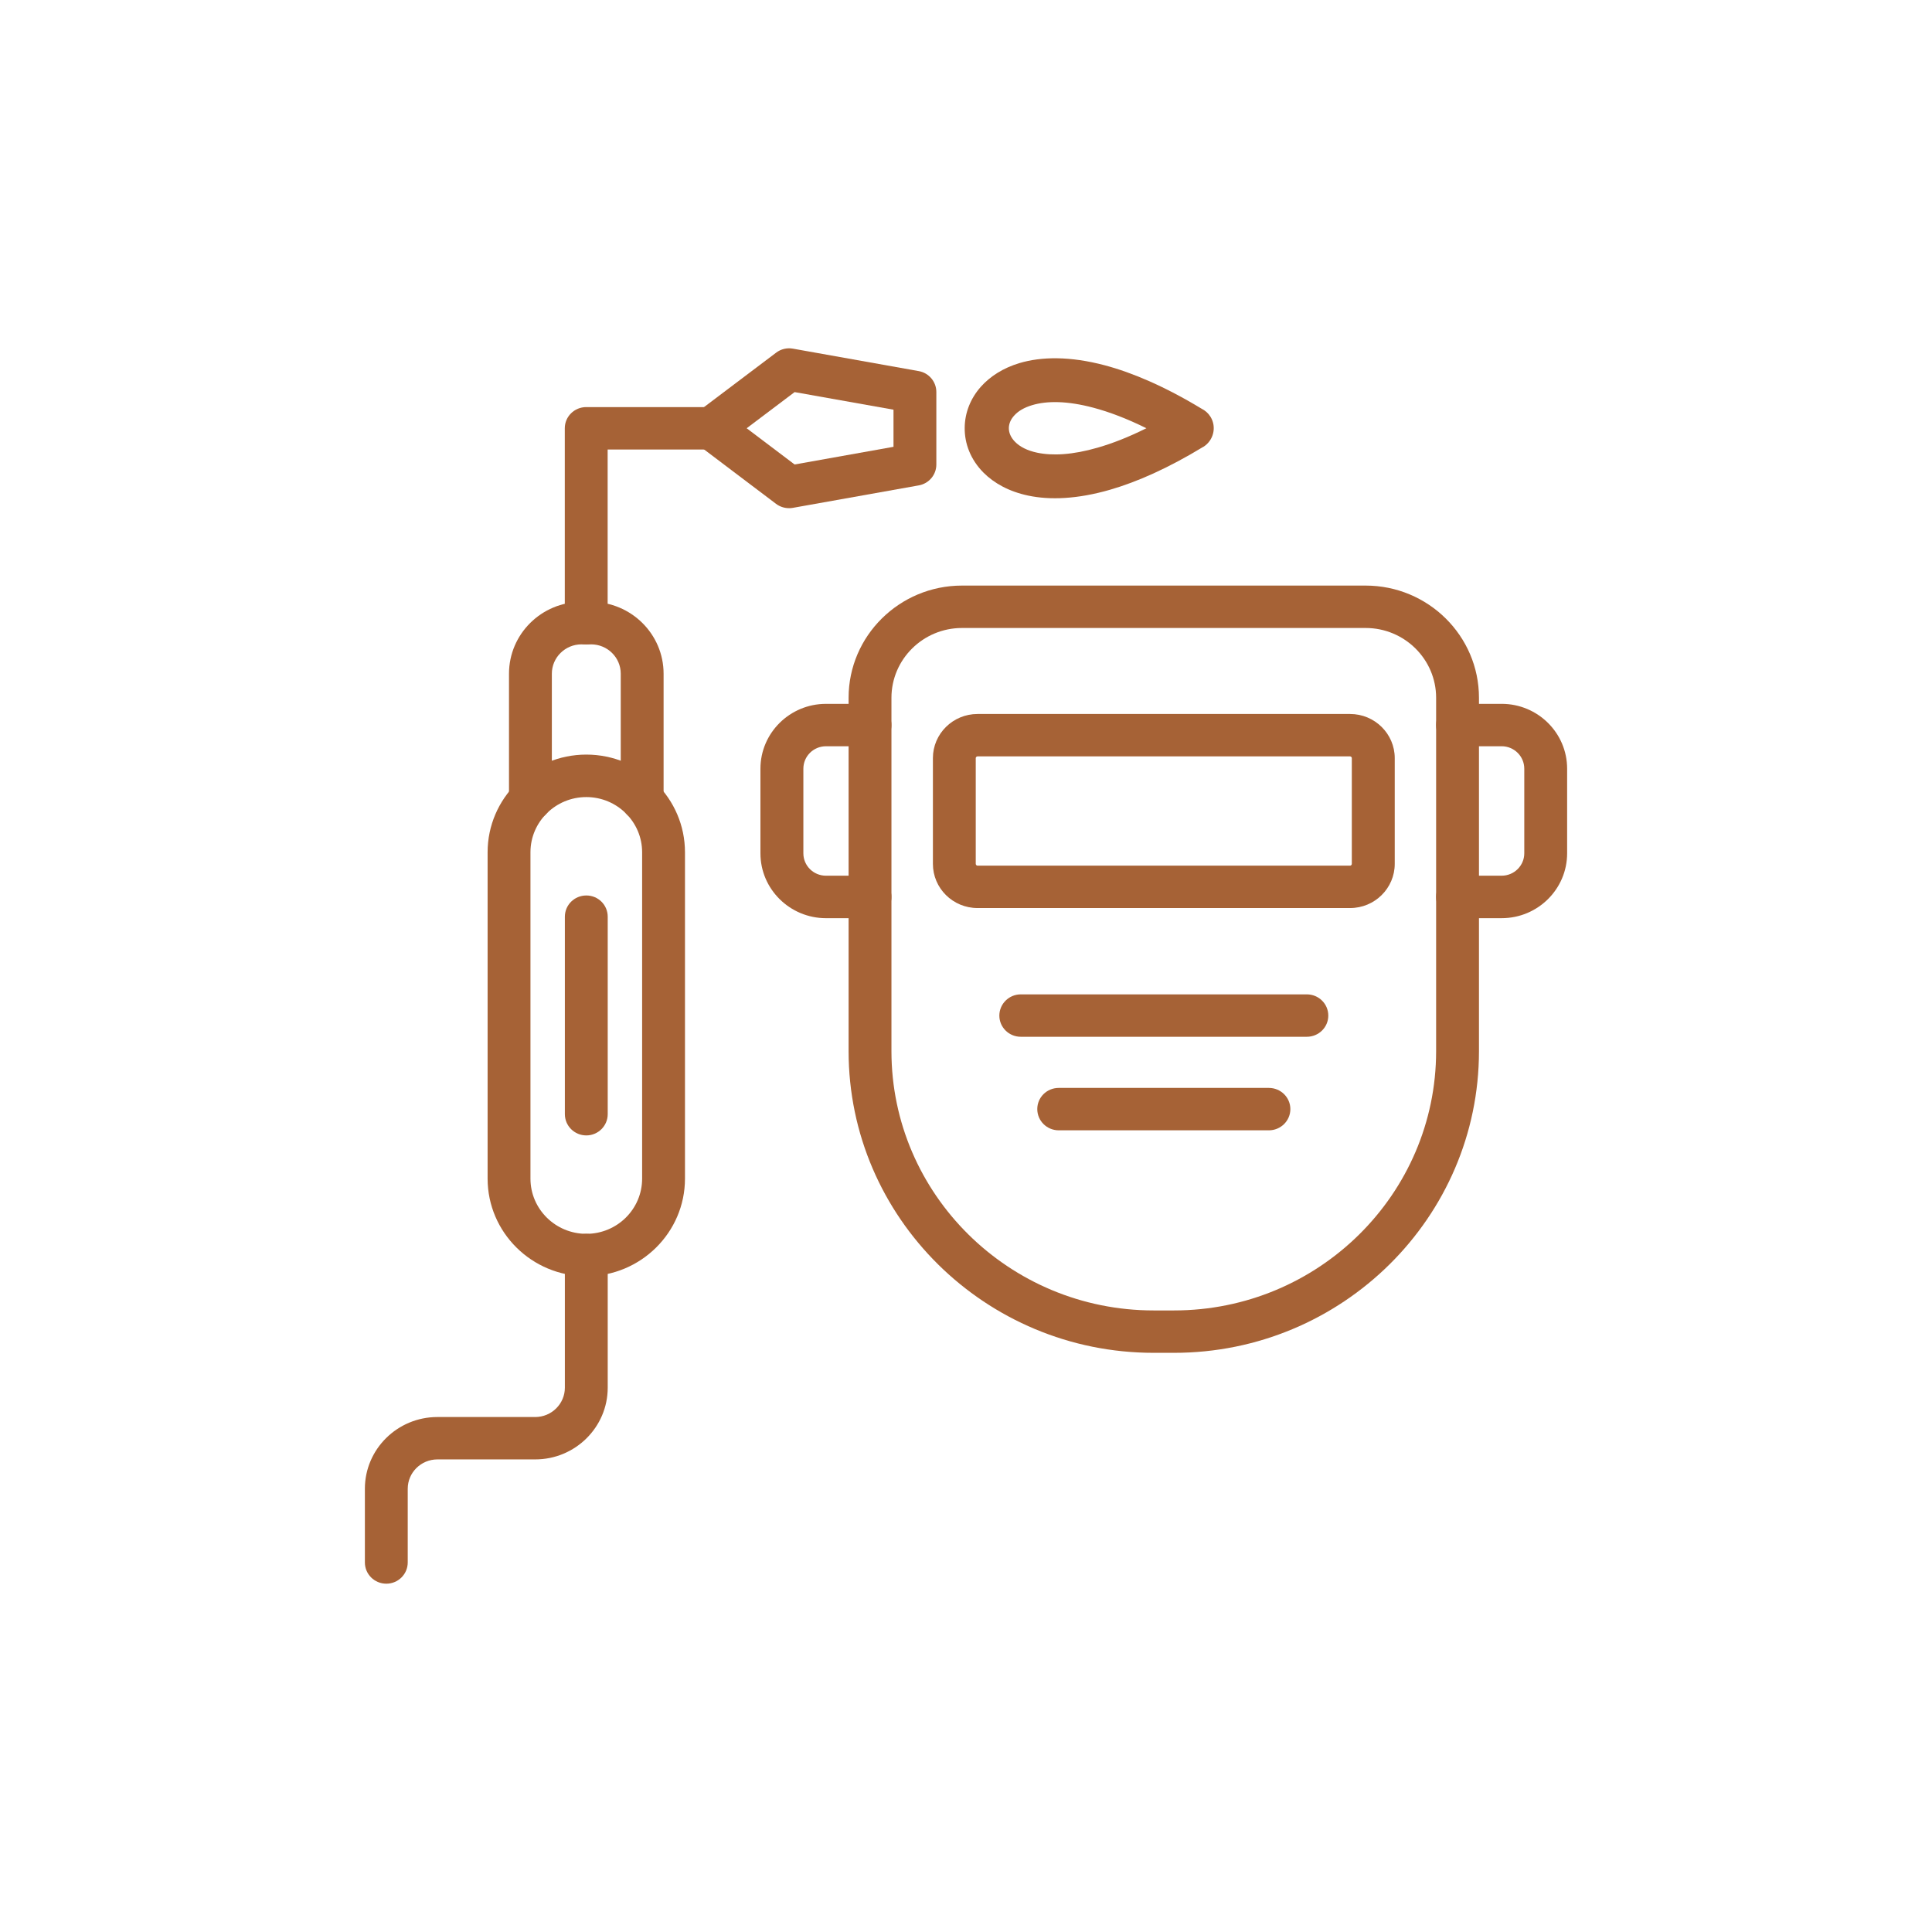 <?xml version="1.0" encoding="UTF-8"?><svg id="Warstwa_1" xmlns="http://www.w3.org/2000/svg" viewBox="0 0 2000 2000"><defs><style>.cls-1{fill-rule:evenodd;}.cls-1,.cls-2{fill:#a66236;}</style></defs><path class="cls-1" d="M1215.34,1400.44h-21.12c-174.12,0-315.76-140.14-315.76-312.33v-365.78c0-64.03,52.67-116.14,117.38-116.14h417.8c64.8,0,117.38,52.11,117.38,116.14v365.78c0,172.19-141.56,312.33-315.68,312.33h0Zm-219.5-750.35c-40.2,0-73.02,32.39-73.02,72.25v365.78c0,148.02,121.79,268.44,271.41,268.44h21.12c149.61,0,271.32-120.42,271.32-268.44v-365.78c0-39.86-32.74-72.25-72.94-72.25h-417.88Z"/><path class="cls-1" d="M1397.61,940.01h-385.65c-25.53,0-46.22-20.47-46.22-45.73v-109.51c0-25.17,20.69-45.65,46.22-45.65h385.65c25.44,0,46.22,20.47,46.22,45.65v109.51c0,25.26-20.78,45.73-46.22,45.73h0Zm-385.65-157c-1.02,0-1.87,.84-1.87,1.76v109.51c0,.92,.85,1.85,1.87,1.85h385.65c.93,0,1.78-.92,1.78-1.85v-109.51c0-.92-.85-1.76-1.78-1.76h-385.65Z"/><path class="cls-1" d="M1554.52,950.5h-45.63c-12.3,0-22.22-9.9-22.22-21.99s9.92-21.99,22.22-21.99h45.63c12.89,0,23.41-10.41,23.41-23.16v-87.61c0-12.84-10.52-23.24-23.41-23.24h-45.63c-12.3,0-22.22-9.82-22.22-21.9s9.92-21.99,22.22-21.99h45.63c37.4,0,67.77,30.12,67.77,67.13v87.61c0,37.01-30.36,67.13-67.77,67.13h0Z"/><path class="cls-1" d="M900.68,950.5h-45.63c-37.4,0-67.85-30.12-67.85-67.13v-87.61c0-37.01,30.45-67.13,67.85-67.13h45.63c12.21,0,22.14,9.82,22.14,21.99s-9.92,21.9-22.14,21.9h-45.63c-12.98,0-23.41,10.41-23.41,23.24v87.61c0,12.75,10.43,23.16,23.41,23.16h45.63c12.21,0,22.14,9.82,22.14,21.99,0,12.08-9.92,21.99-22.14,21.99h0Z"/><path class="cls-1" d="M1352.83,1073.26h-296.17c-12.21,0-22.14-9.82-22.14-21.9s9.92-21.99,22.14-21.99h296.17c12.3,0,22.22,9.82,22.22,21.99,0,12.08-9.92,21.9-22.22,21.9h0Z"/><path class="cls-1" d="M1313.56,1170.1h-217.55c-12.3,0-22.22-9.82-22.22-21.99s9.92-21.9,22.22-21.9h217.55c12.21,0,22.22,9.82,22.22,21.9,0,12.17-10.01,21.99-22.22,21.99h0Z"/><path class="cls-1" d="M606.97,1321.14c-56.4,0-102.2-45.31-102.2-101.03v-337.84c0-55.72,45.8-101.12,102.2-101.12s102.12,45.4,102.12,101.12v337.84c0,55.72-45.8,101.03-102.12,101.03h0Zm0-496.01c-31.89,0-57.84,25.59-57.84,57.14v337.84c0,31.55,25.95,57.14,57.84,57.14s57.76-25.59,57.76-57.14v-337.84c0-31.55-25.95-57.14-57.76-57.14h0Z"/><path class="cls-1" d="M664.81,849.72c-12.3,0-22.22-9.82-22.22-21.9v-130.4c0-16.78-13.74-30.38-30.7-30.38h-9.92c-16.88,0-30.7,13.59-30.7,30.38v130.4c0,12.08-9.92,21.9-22.22,21.9s-22.14-9.82-22.14-21.9v-130.4c0-41.03,33.67-74.35,75.06-74.35h9.92c41.39,0,75.06,33.31,75.06,74.35v130.4c0,12.08-9.92,21.9-22.14,21.9h0Z"/><path class="cls-1" d="M606.89,667.04c-12.3,0-22.22-9.9-22.22-21.99v-201.73c0-12.08,9.92-21.9,22.22-21.9h129.43c12.3,0,22.22,9.82,22.22,21.9s-9.92,21.99-22.22,21.99h-107.29v179.74c0,12.08-9.92,21.99-22.14,21.99h0Z"/><path class="cls-1" d="M816.89,526.06c-4.83,0-9.58-1.51-13.49-4.45l-80.49-60.84c-5.51-4.11-8.74-10.57-8.74-17.45s3.22-13.26,8.74-17.45l80.49-60.75c4.92-3.78,11.28-5.29,17.39-4.2l130.27,23.24c10.52,1.85,18.24,10.99,18.24,21.65v75.1c0,10.66-7.72,19.72-18.24,21.57l-130.27,23.24c-1.27,.25-2.63,.34-3.9,.34h0Zm-43.93-82.74l49.62,37.51,102.37-18.29v-38.43l-102.37-18.21-49.62,37.43Z"/><path class="cls-1" d="M606.97,1175.38c-12.3,0-22.22-9.9-22.22-21.99v-204.41c0-12.17,9.92-21.99,22.22-21.99s22.14,9.82,22.14,21.99v204.41c0,12.08-9.92,21.99-22.14,21.99h0Z"/><path class="cls-1" d="M399.94,1639.43c-12.3,0-22.22-9.82-22.22-21.99v-76.28c0-40.95,33.67-74.26,75.06-74.26h101.27c16.96,0,30.7-13.68,30.7-30.38v-137.28c0-12.17,9.92-21.99,22.22-21.99s22.14,9.82,22.14,21.99v137.28c0,40.95-33.67,74.26-75.06,74.26h-101.27c-16.88,0-30.7,13.59-30.7,30.38v76.28c0,12.17-9.92,21.99-22.14,21.99h0Z"/><path class="cls-2" d="M1186.76,443.32c-20.19-9.99-38.42-16.87-54.79-21.23-27.31-7.3-48.34-7.22-63.44-2.69-8.48,2.52-14.67,6.29-18.66,10.82-3.65,3.94-5.43,8.48-5.51,12.84-.08,4.95,2.12,9.99,6.45,14.35,4.92,5.03,12.55,9.06,22.98,11.24,15.61,3.27,36.39,2.35,62.68-5.29,15.18-4.36,31.89-10.91,50.29-20.06h0Zm-42.92-65.12c28.58,7.64,61.91,21.82,99.91,44.81,3.73,1.85,6.95,4.61,9.33,8.39,6.62,10.66,3.22,24.67-7.55,31.3v-.08c-36.3,22.07-68.45,36.25-96.26,44.31-34.18,9.9-62.51,10.82-84.81,6.13-19.93-4.2-35.45-12.84-46.39-23.83-13.23-13.34-19.68-29.96-19.42-46.66,.17-15.1,5.85-30.04,16.88-42.38,9.5-10.57,22.81-19.22,39.86-24.33,22.56-6.71,52.16-7.3,88.46,2.35h0Z"/></svg>